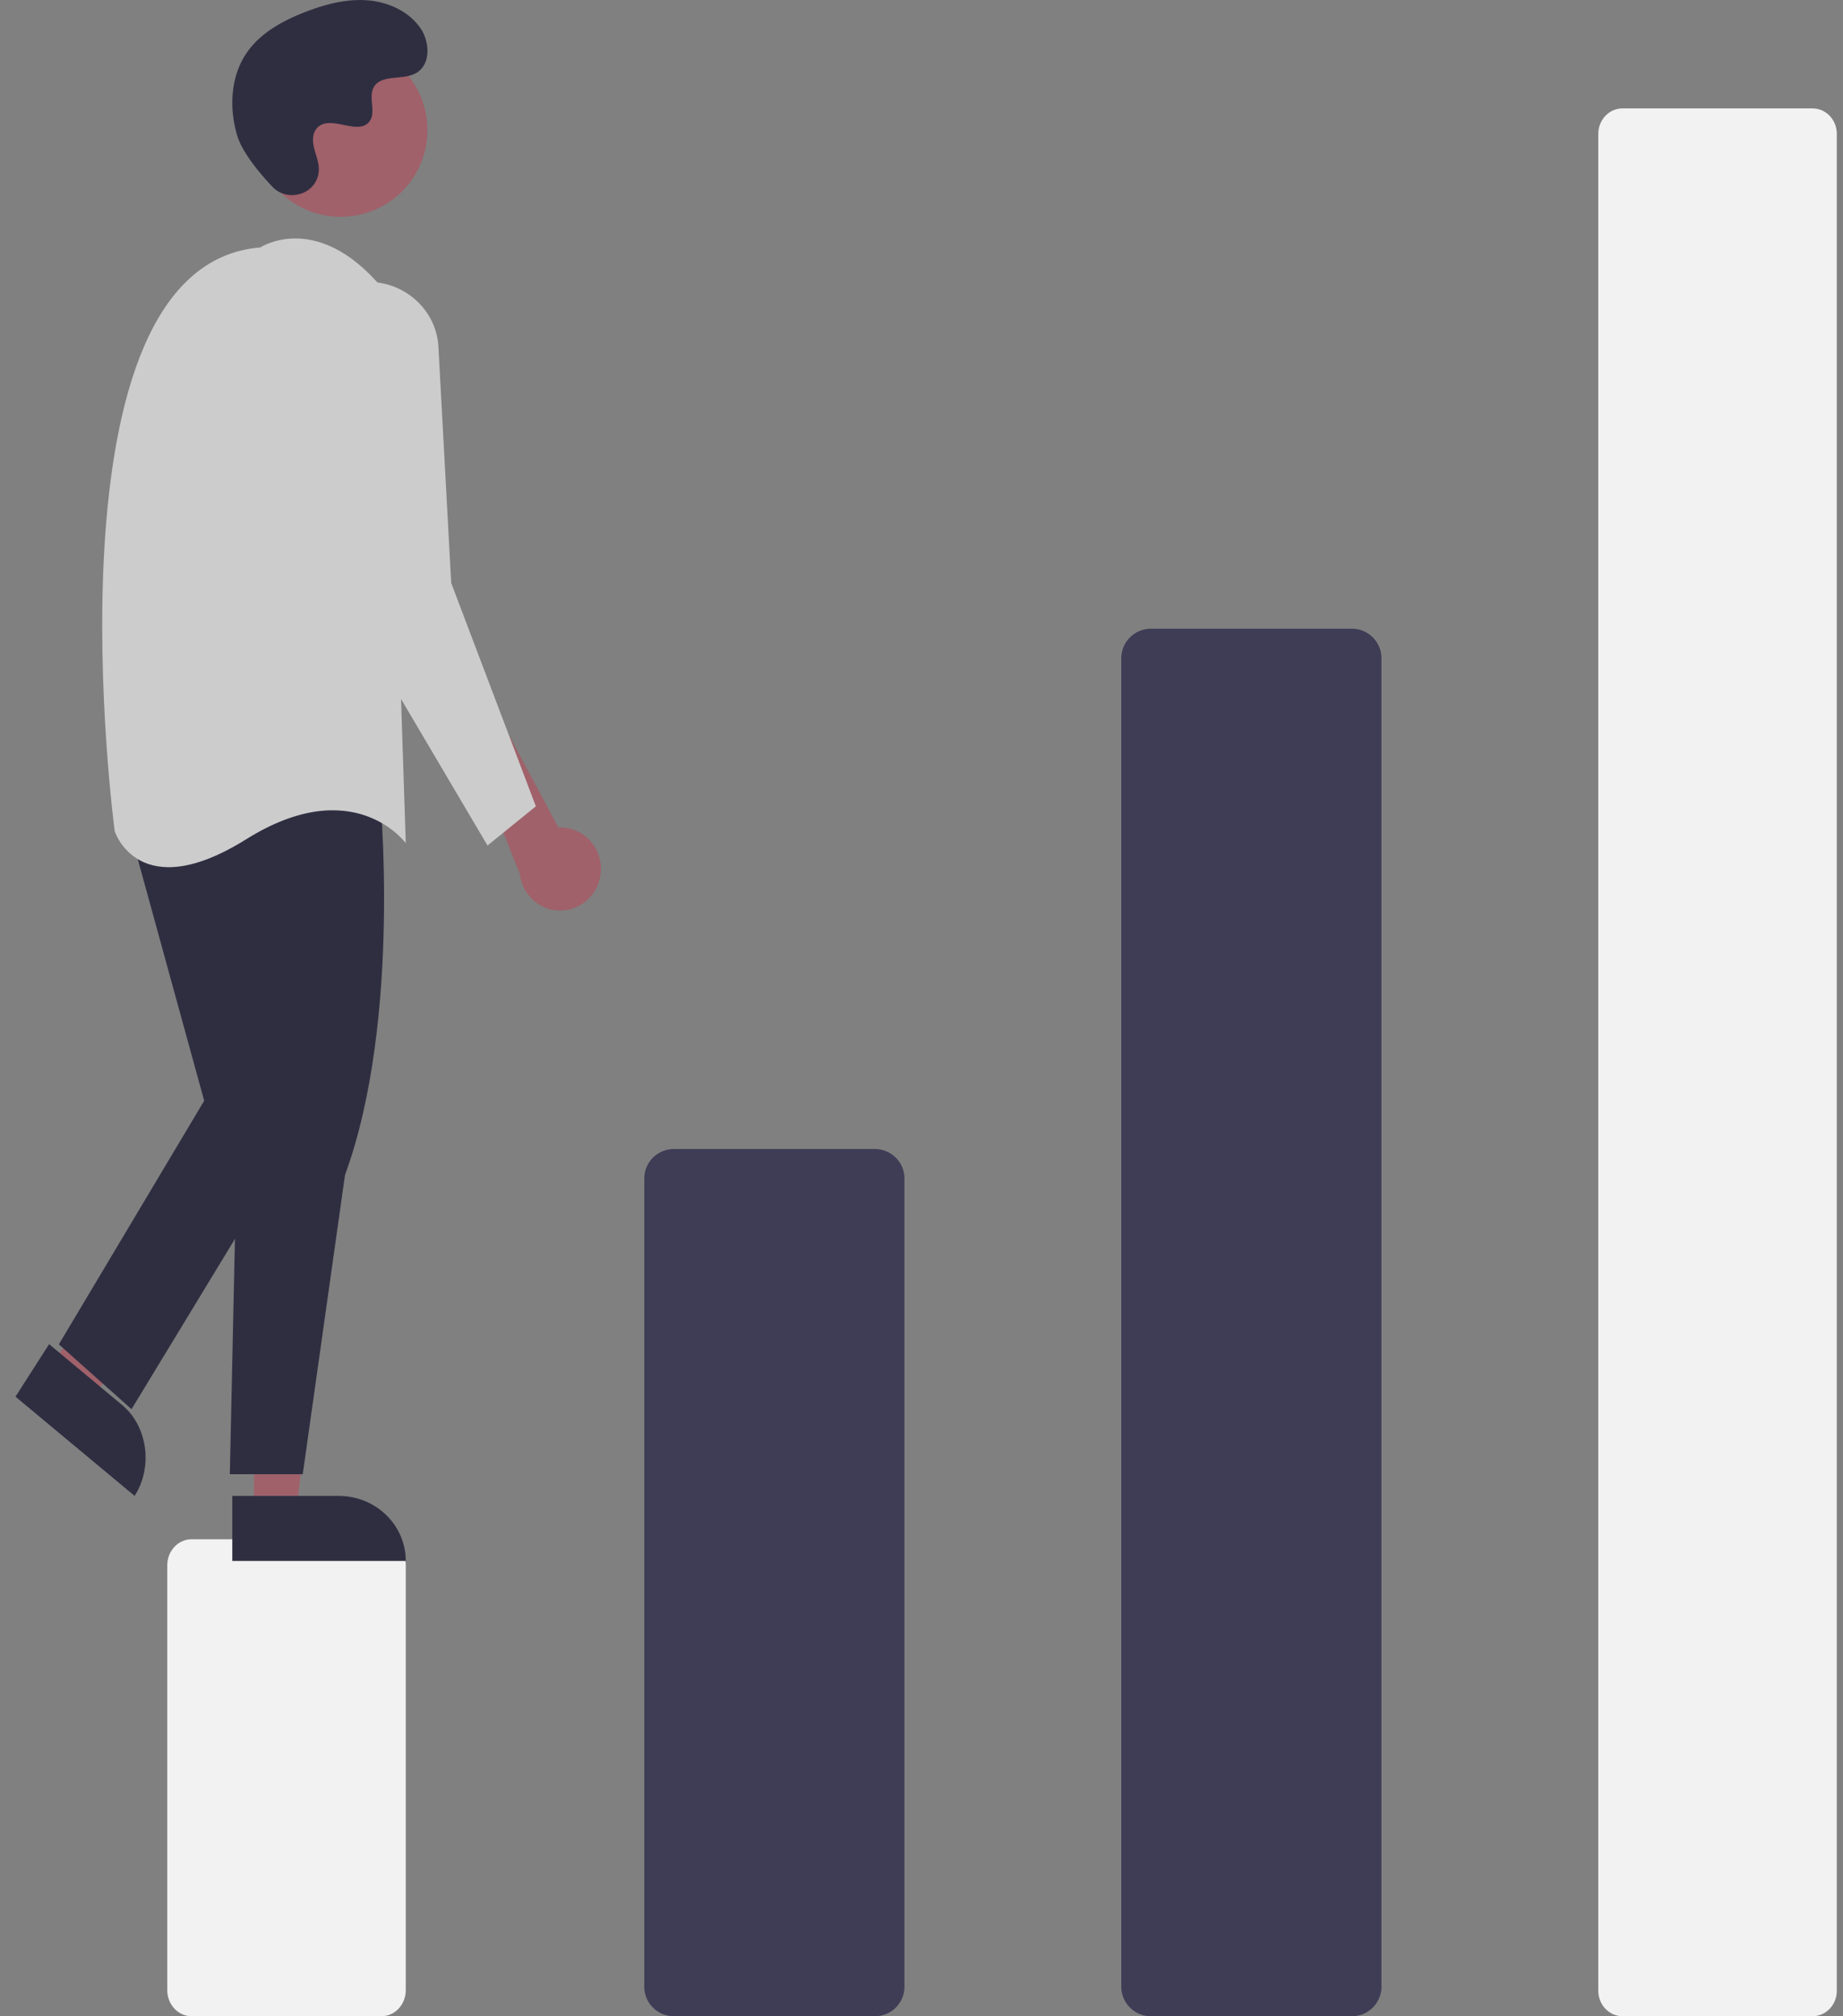 <svg width="85" height="93" viewBox="0 0 85 93" xmlns="http://www.w3.org/2000/svg"><rect x="0" y="0" width="85" height="93" fill="#808080" stroke="none"/><g fill="none" fill-rule="evenodd"><path d="M17.597 93H8.831c-.616 0-1.116-.538-1.117-1.202V72.202c.001-.664.5-1.201 1.117-1.202h8.766c.617 0 1.117.538 1.117 1.202v19.596c0 .664-.5 1.201-1.117 1.202" fill="#F2F2F2"/><path d="M40.35 93h-9.272a1.362 1.362 0 01-1.364-1.357V54.357A1.362 1.362 0 0131.078 53h9.273c.752 0 1.362.608 1.363 1.357v37.286A1.36 1.36 0 0140.351 93zm22 0h-9.272c-.753 0-1.363-.61-1.364-1.364V30.364A1.366 1.366 0 0153.078 29h9.273c.752 0 1.362.61 1.363 1.364v61.272c0 .753-.61 1.363-1.363 1.364z" fill="#3F3D56"/><path d="M83.597 93h-8.766c-.616 0-1.116-.525-1.117-1.172V6.172c.001-.647.5-1.172 1.117-1.172h8.766c.617 0 1.117.525 1.117 1.172v85.656c0 .647-.5 1.172-1.117 1.172" fill="#F2F2F2"/><path d="M27.7 40.314c.129-1.043-.595-1.995-1.617-2.128a1.836 1.836 0 00-.329-.013L22.456 32l-.742 2.65 2.26 5.658c.12 1.05 1.052 1.802 2.081 1.679a1.895 1.895 0 001.644-1.673zM1.714 63.727L3.578 65l6.136-6.12L6.964 57z" fill="#A0616A"/><path d="M6.209 69L.714 64.423 2.264 62l3.371 2.809c1.173.977 1.43 2.853.574 4.191z" fill="#2F2E41"/><path fill="#A0616A" d="M11.715 69h2.032l.967-8h-3z"/><path d="M18.714 72h-8v-3h4.91c1.706 0 3.09 1.343 3.09 3m-1.21-35.593s1.063 10.53-1.593 17.794L13.963 68H10.6l.354-16.341-1.24-14.526s2.479-6.537 7.79-.726" fill="#2F2E41"/><path fill="#2F2E41" d="M5.98 38.269l3.437 12.504L2.714 62.01 6.066 65l7.648-12.595L11.48 37z"/><path d="M15.714 2a4 4 0 110 8 4 4 0 010-8" fill="#A0616A"/><path d="M12.003 11.414s2.758-1.826 5.884 2.19l.827 25.288s-2.39-3.287-7.355-.183c-4.964 3.104-6.068-.365-6.068-.365s-3.493-26.108 6.712-26.93" fill="#CCC"/><path d="M17.145 13.005c1.661.087 2.987 1.378 3.075 2.992l.59 10.895 3.904 10.3L22.484 39l-7.252-12.288-1.485-10.101c-.254-1.73.983-3.332 2.762-3.58a3.38 3.38 0 01.636-.026" fill="#CCC"/><path d="M12.554 8.605c.718.766 2.052.355 2.146-.691a1.263 1.263 0 00-.002-.244c-.048-.463-.316-.884-.252-1.373a.72.72 0 01.132-.337c.573-.767 1.916.343 2.457-.351.331-.426-.058-1.096.196-1.572.335-.628 1.33-.318 1.952-.662.694-.383.652-1.447.196-2.095C18.822.49 17.846.07 16.882.01c-.963-.06-1.92.2-2.82.55-1.023.4-2.037.95-2.666 1.85-.765 1.093-.839 2.564-.456 3.843.233.778 1.027 1.728 1.614 2.353" fill="#2F2E41"/></g></svg>